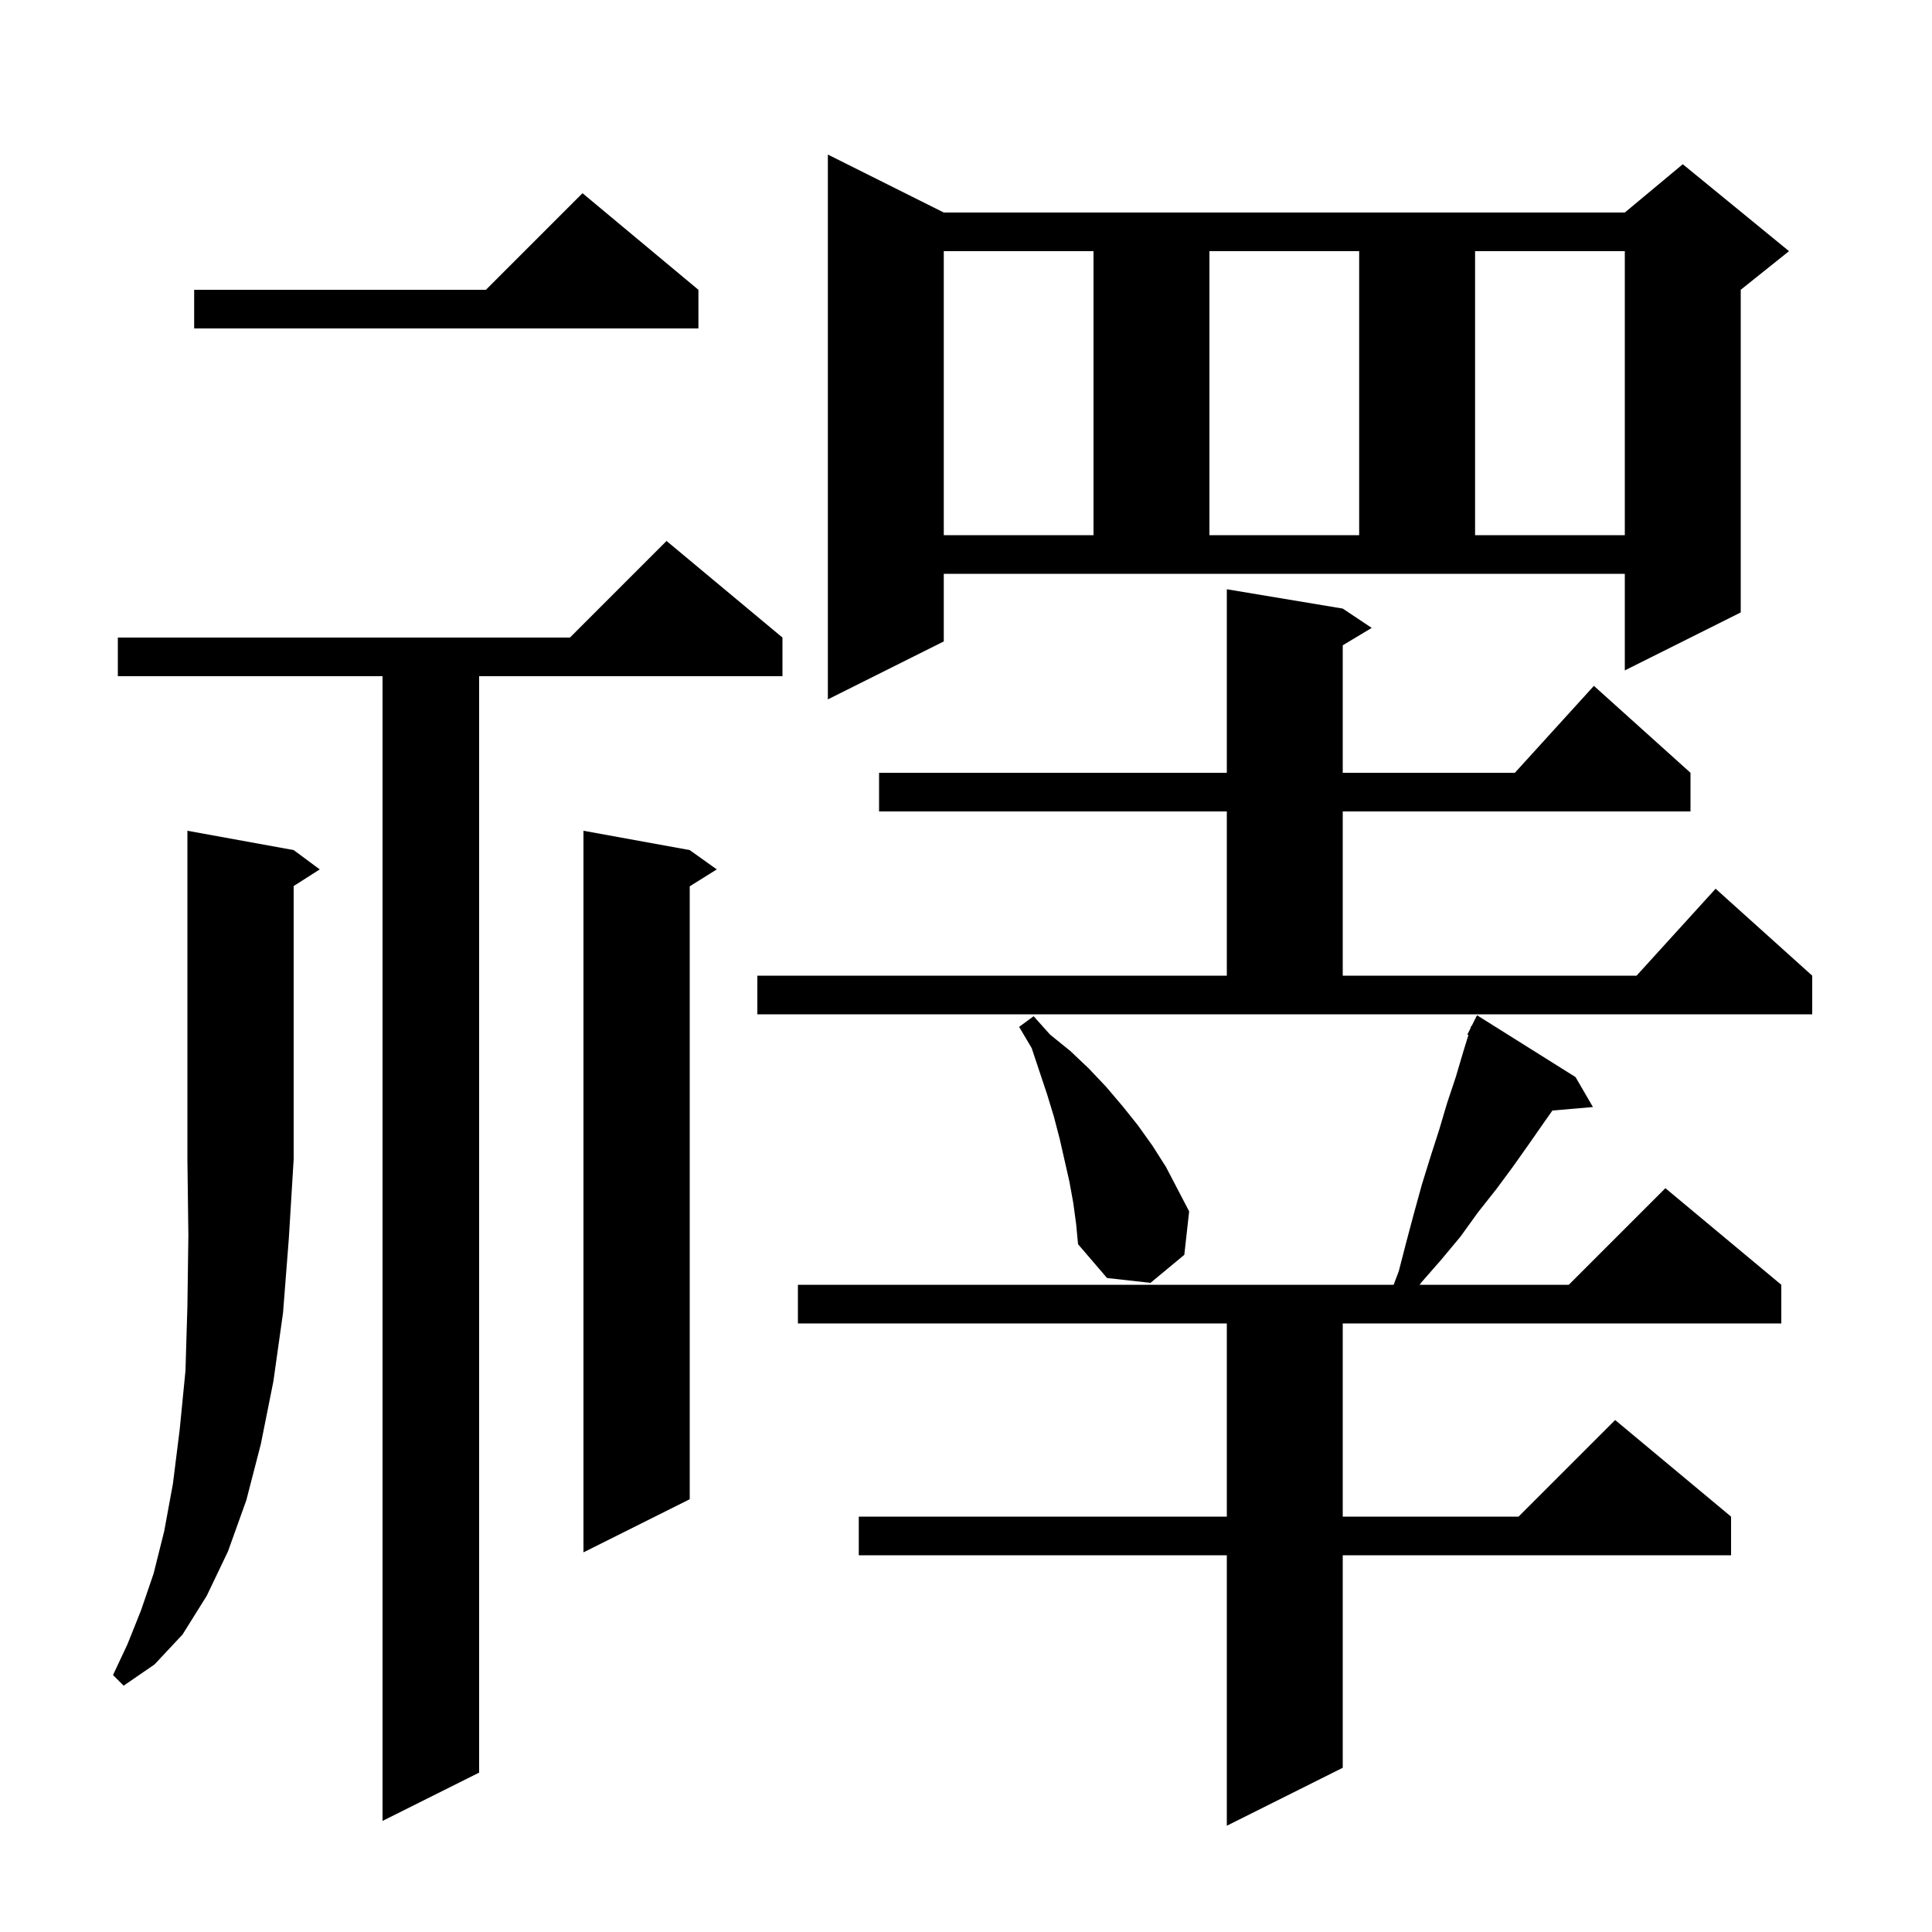 <svg xmlns="http://www.w3.org/2000/svg" xmlns:xlink="http://www.w3.org/1999/xlink" version="1.1" baseProfile="full" viewBox="0 0 200 200" width="200" height="200"><g fill="currentColor"><path d="M 163.1 111.5 L 164.9 114.6 L 160.706 114.962 L 159.9 116.1 L 158.3 118.4 L 156.6 120.8 L 154.9 123.1 L 153.0 125.5 L 151.2 128.0 L 149.2 130.4 L 147.1 132.8 L 146.962 133.0 L 162.4 133.0 L 172.4 123.0 L 184.4 133.0 L 184.4 137.0 L 139.0 137.0 L 139.0 157.0 L 157.2 157.0 L 167.2 147.0 L 179.2 157.0 L 179.2 161.0 L 139.0 161.0 L 139.0 183.0 L 127.0 189.0 L 127.0 161.0 L 88.9 161.0 L 88.9 157.0 L 127.0 157.0 L 127.0 137.0 L 82.6 137.0 L 82.6 133.0 L 144.269 133.0 L 144.8 131.6 L 145.6 128.5 L 146.4 125.5 L 147.2 122.6 L 148.1 119.7 L 149.0 116.9 L 149.8 114.2 L 150.7 111.5 L 151.5 108.8 L 152.01 107.143 L 151.9 107.1 L 152.22 106.46 L 152.3 106.2 L 152.34 106.22 L 152.9 105.1 Z M 81.0 66.0 L 81.0 70.0 L 49.6 70.0 L 49.6 183.5 L 39.6 188.5 L 39.6 70.0 L 12.2 70.0 L 12.2 66.0 L 59.0 66.0 L 69.0 56.0 Z M 30.4 88.0 L 33.1 90.0 L 30.4 91.723 L 30.4 120.0 L 29.9 128.2 L 29.3 135.9 L 28.3 143.0 L 27.0 149.5 L 25.5 155.3 L 23.6 160.6 L 21.4 165.2 L 18.9 169.2 L 16.0 172.3 L 12.8 174.5 L 11.7 173.4 L 13.2 170.2 L 14.6 166.7 L 15.9 162.9 L 17.0 158.5 L 17.9 153.6 L 18.6 148.0 L 19.2 141.9 L 19.4 135.2 L 19.5 127.9 L 19.4 120.0 L 19.4 86.0 Z M 71.4 88.0 L 74.2 90.0 L 71.4 91.75 L 71.4 155.2 L 60.4 160.7 L 60.4 86.0 Z M 111.1 124.5 L 110.7 122.3 L 109.7 117.9 L 109.1 115.6 L 108.4 113.3 L 106.8 108.5 L 105.5 106.3 L 107.0 105.2 L 108.7 107.1 L 110.8 108.8 L 112.7 110.6 L 114.5 112.5 L 116.2 114.5 L 117.8 116.5 L 119.3 118.6 L 120.7 120.8 L 123.1 125.4 L 122.6 129.9 L 119.1 132.8 L 114.6 132.3 L 111.6 128.8 L 111.4 126.7 Z M 78.4 101.0 L 127.0 101.0 L 127.0 84.0 L 91.0 84.0 L 91.0 80.0 L 127.0 80.0 L 127.0 61.0 L 139.0 63.0 L 142.0 65.0 L 139.0 66.8 L 139.0 80.0 L 156.818 80.0 L 165.0 71.0 L 175.0 80.0 L 175.0 84.0 L 139.0 84.0 L 139.0 101.0 L 169.418 101.0 L 177.6 92.0 L 187.6 101.0 L 187.6 105.0 L 78.4 105.0 Z M 97.7 66.4 L 85.7 72.4 L 85.7 16.0 L 97.7 22.0 L 168.2 22.0 L 174.2 17.0 L 185.2 26.0 L 180.2 30.0 L 180.2 63.4 L 168.2 69.4 L 168.2 59.4 L 97.7 59.4 Z M 97.7 26.0 L 97.7 55.4 L 113.2 55.4 L 113.2 26.0 Z M 125.2 26.0 L 125.2 55.4 L 140.7 55.4 L 140.7 26.0 Z M 152.7 26.0 L 152.7 55.4 L 168.2 55.4 L 168.2 26.0 Z M 72.3 30.0 L 72.3 34.0 L 20.1 34.0 L 20.1 30.0 L 50.3 30.0 L 60.3 20.0 Z "/></g></svg>